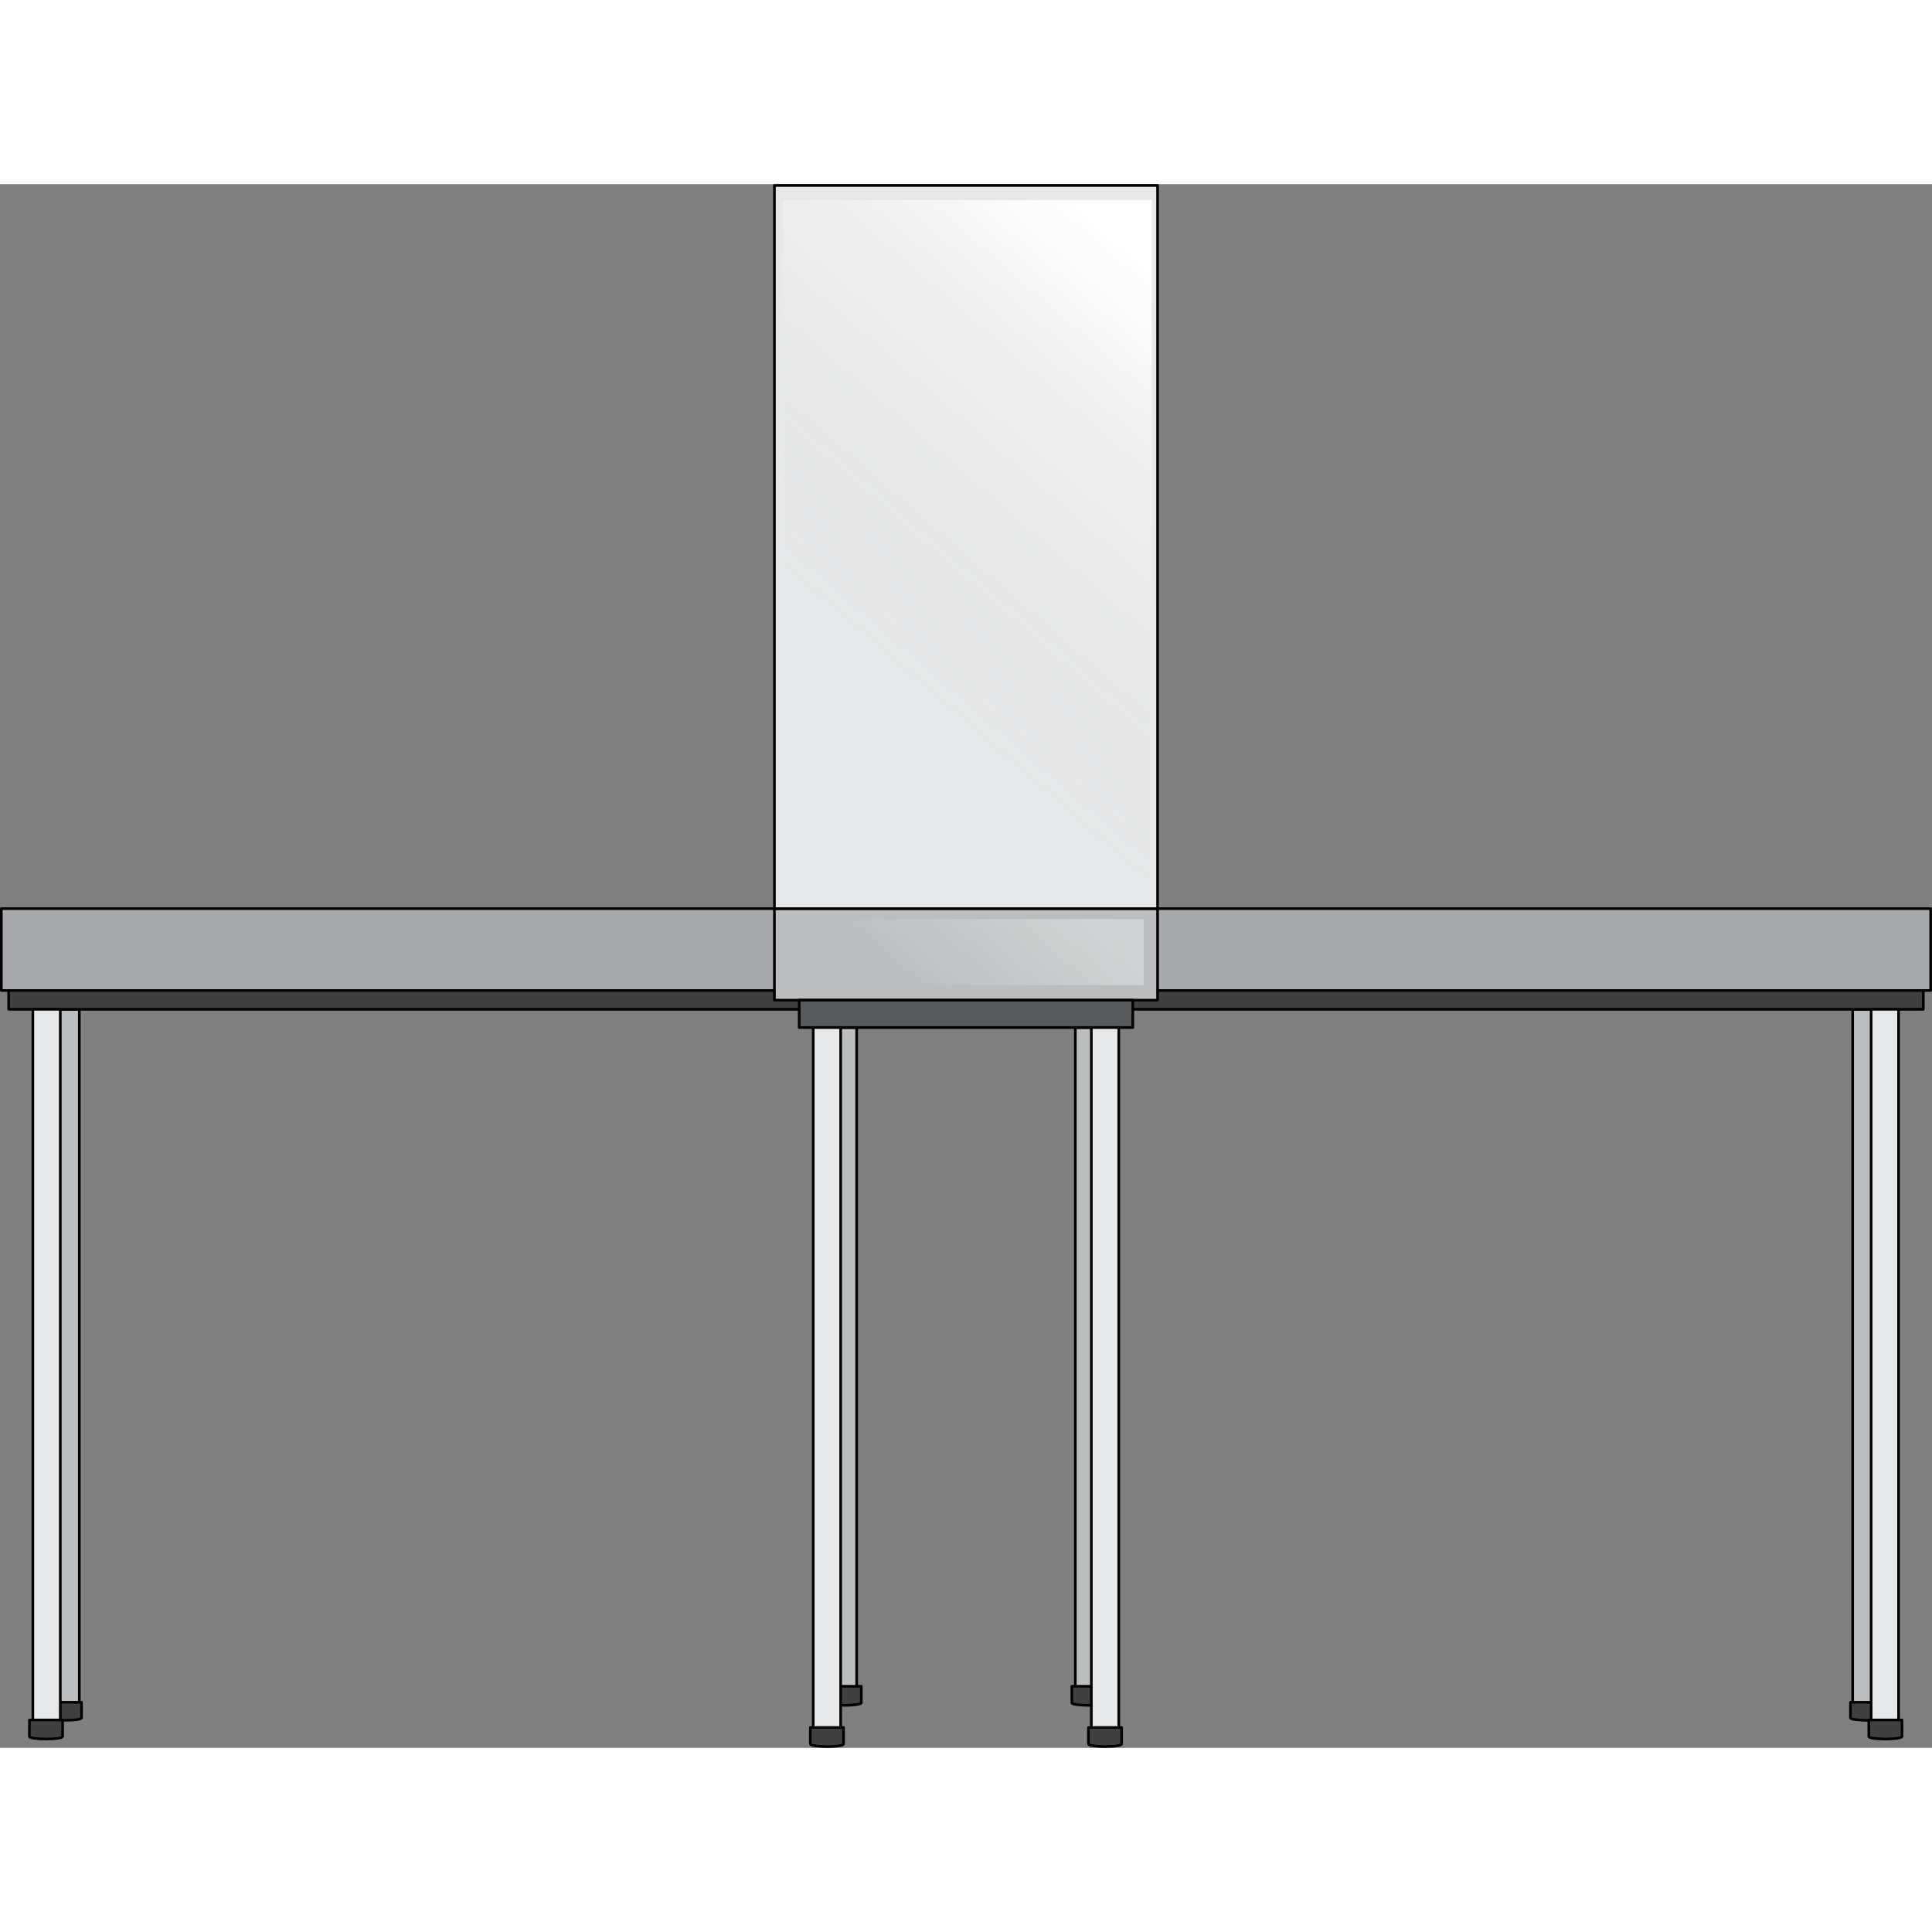 <?xml version="1.0" encoding="utf-8"?>
<!-- Created by: Science Figures, www.sciencefigures.org, Generator: Science Figures Editor -->
<!DOCTYPE svg PUBLIC "-//W3C//DTD SVG 1.1//EN" "http://www.w3.org/Graphics/SVG/1.1/DTD/svg11.dtd">
<svg version="1.1" id="Layer_1" xmlns="http://www.w3.org/2000/svg" xmlns:xlink="http://www.w3.org/1999/xlink" 
	 width="800px" height="800px" viewBox="0 0 550.75 445.785" enable-background="new 0 0 550.75 445.785"
	 xml:space="preserve">
<rect x="0" y="0" width="550.75" height="445.785" fill="#808080" stroke="none"/>
<g>
	<g>
		
			<rect x="237.384" y="240.439" fill="#BBBDBF" stroke="#000000" stroke-width="0.75" stroke-linecap="round" stroke-linejoin="round" stroke-miterlimit="10" width="6.824" height="191.086"/>
		
			<rect x="306.541" y="240.439" fill="#BBBDBF" stroke="#000000" stroke-width="0.75" stroke-linecap="round" stroke-linejoin="round" stroke-miterlimit="10" width="6.824" height="191.086"/>
	</g>
	
		<path fill="#404041" stroke="#000000" stroke-width="0.75" stroke-linecap="round" stroke-linejoin="round" stroke-miterlimit="10" d="
		M305.545,428.218v4.734c0,0.391,2.12,0.707,4.734,0.707s4.733-0.316,4.733-0.707v-4.734H305.545z"/>
	
		<path fill="#404041" stroke="#000000" stroke-width="0.75" stroke-linecap="round" stroke-linejoin="round" stroke-miterlimit="10" d="
		M236.062,428.218v4.734c0,0.391,2.12,0.707,4.734,0.707s4.733-0.316,4.733-0.707v-4.734H236.062z"/>
	<g>
		
			<rect x="14.952" y="235.236" fill="#BBBDBF" stroke="#000000" stroke-width="0.75" stroke-linecap="round" stroke-linejoin="round" stroke-miterlimit="10" width="7.661" height="198.791"/>
		
			<rect x="528.136" y="235.236" fill="#BBBDBF" stroke="#000000" stroke-width="0.75" stroke-linecap="round" stroke-linejoin="round" stroke-miterlimit="10" width="7.66" height="198.791"/>
	</g>
	
		<path fill="#404041" stroke="#000000" stroke-width="0.75" stroke-linecap="round" stroke-linejoin="round" stroke-miterlimit="10" d="
		M14.325,432.789v4.459c0,0.367,1.996,0.664,4.457,0.664c2.462,0,4.457-0.297,4.457-0.664v-4.459H14.325z"/>
	
		<path fill="#404041" stroke="#000000" stroke-width="0.75" stroke-linecap="round" stroke-linejoin="round" stroke-miterlimit="10" d="
		M527.509,432.789v4.459c0,0.367,1.995,0.664,4.457,0.664c2.461,0,4.457-0.297,4.457-0.664v-4.459H527.509z"/>
	
		<rect x="0.375" y="206.541" fill="#A6A8AB" stroke="#000000" stroke-width="0.75" stroke-linecap="round" stroke-linejoin="round" stroke-miterlimit="10" width="550" height="23.33"/>
	
		<rect x="2.461" y="229.871" fill="#404041" stroke="#000000" stroke-width="0.75" stroke-linecap="round" stroke-linejoin="round" stroke-miterlimit="10" width="545.827" height="5.365"/>
	
		<rect x="220.762" y="206.541" fill="#BBBDBF" stroke="#000000" stroke-width="0.75" stroke-linecap="round" stroke-linejoin="round" stroke-miterlimit="10" width="109.226" height="26.076"/>
	
		<rect x="227.823" y="232.617" fill="#58595B" stroke="#000000" stroke-width="0.75" stroke-linecap="round" stroke-linejoin="round" stroke-miterlimit="10" width="95.102" height="7.822"/>
	
		<rect x="231.824" y="240.439" fill="#E6E7E8" stroke="#000000" stroke-width="0.75" stroke-linecap="round" stroke-linejoin="round" stroke-miterlimit="10" width="7.822" height="202.992"/>
	
		<rect x="311.103" y="240.439" fill="#E6E7E8" stroke="#000000" stroke-width="0.75" stroke-linecap="round" stroke-linejoin="round" stroke-miterlimit="10" width="7.821" height="202.992"/>
	<g>
		
			<rect x="9.367" y="235.236" fill="#E6E7E8" stroke="#000000" stroke-width="0.75" stroke-linecap="round" stroke-linejoin="round" stroke-miterlimit="10" width="7.822" height="202.994"/>
		
			<rect x="533.399" y="235.236" fill="#E6E7E8" stroke="#000000" stroke-width="0.75" stroke-linecap="round" stroke-linejoin="round" stroke-miterlimit="10" width="7.822" height="202.994"/>
	</g>
	<g>
		
			<path fill="#404041" stroke="#000000" stroke-width="0.75" stroke-linecap="round" stroke-linejoin="round" stroke-miterlimit="10" d="
			M8.385,437.82v4.732c0,0.391,2.119,0.707,4.733,0.707s4.734-0.316,4.734-0.707v-4.732H8.385z"/>
		
			<path fill="#404041" stroke="#000000" stroke-width="0.75" stroke-linecap="round" stroke-linejoin="round" stroke-miterlimit="10" d="
			M231.001,439.968v4.734c0,0.391,2.12,0.707,4.734,0.707s4.733-0.316,4.733-0.707v-4.734H231.001z"/>
		
			<path fill="#404041" stroke="#000000" stroke-width="0.75" stroke-linecap="round" stroke-linejoin="round" stroke-miterlimit="10" d="
			M310.279,439.968v4.734c0,0.391,2.119,0.707,4.733,0.707s4.734-0.316,4.734-0.707v-4.734H310.279z"/>
		
			<path fill="#404041" stroke="#000000" stroke-width="0.75" stroke-linecap="round" stroke-linejoin="round" stroke-miterlimit="10" d="
			M532.736,437.82v4.732c0,0.391,2.12,0.707,4.734,0.707s4.733-0.316,4.733-0.707v-4.732H532.736z"/>
	</g>
	
		<rect x="220.762" y="0.375" fill="#E6E7E8" stroke="#000000" stroke-width="0.75" stroke-linecap="round" stroke-linejoin="round" stroke-miterlimit="10" width="109.226" height="206.166"/>
	<linearGradient id="SVGID_1_" gradientUnits="userSpaceOnUse" x1="337.567" y1="32.495" x2="236.332" y2="149.236">
		<stop  offset="0" style="stop-color:#FFFFFF"/>
		<stop  offset="0.901" style="stop-color:#D9D9D9;stop-opacity:0"/>
	</linearGradient>
	<rect x="223.174" y="4.533" fill="url(#SVGID_1_)" width="105.15" height="198.494"/>
	<linearGradient id="SVGID_2_" gradientUnits="userSpaceOnUse" x1="298.171" y1="192.672" x2="260.881" y2="235.672">
		<stop  offset="0" style="stop-color:#D0D2D3"/>
		<stop  offset="0.901" style="stop-color:#D9D9D9;stop-opacity:0"/>
	</linearGradient>
	<rect x="224.746" y="209.505" fill="url(#SVGID_2_)" width="101.309" height="18.848"/>
</g>
</svg>